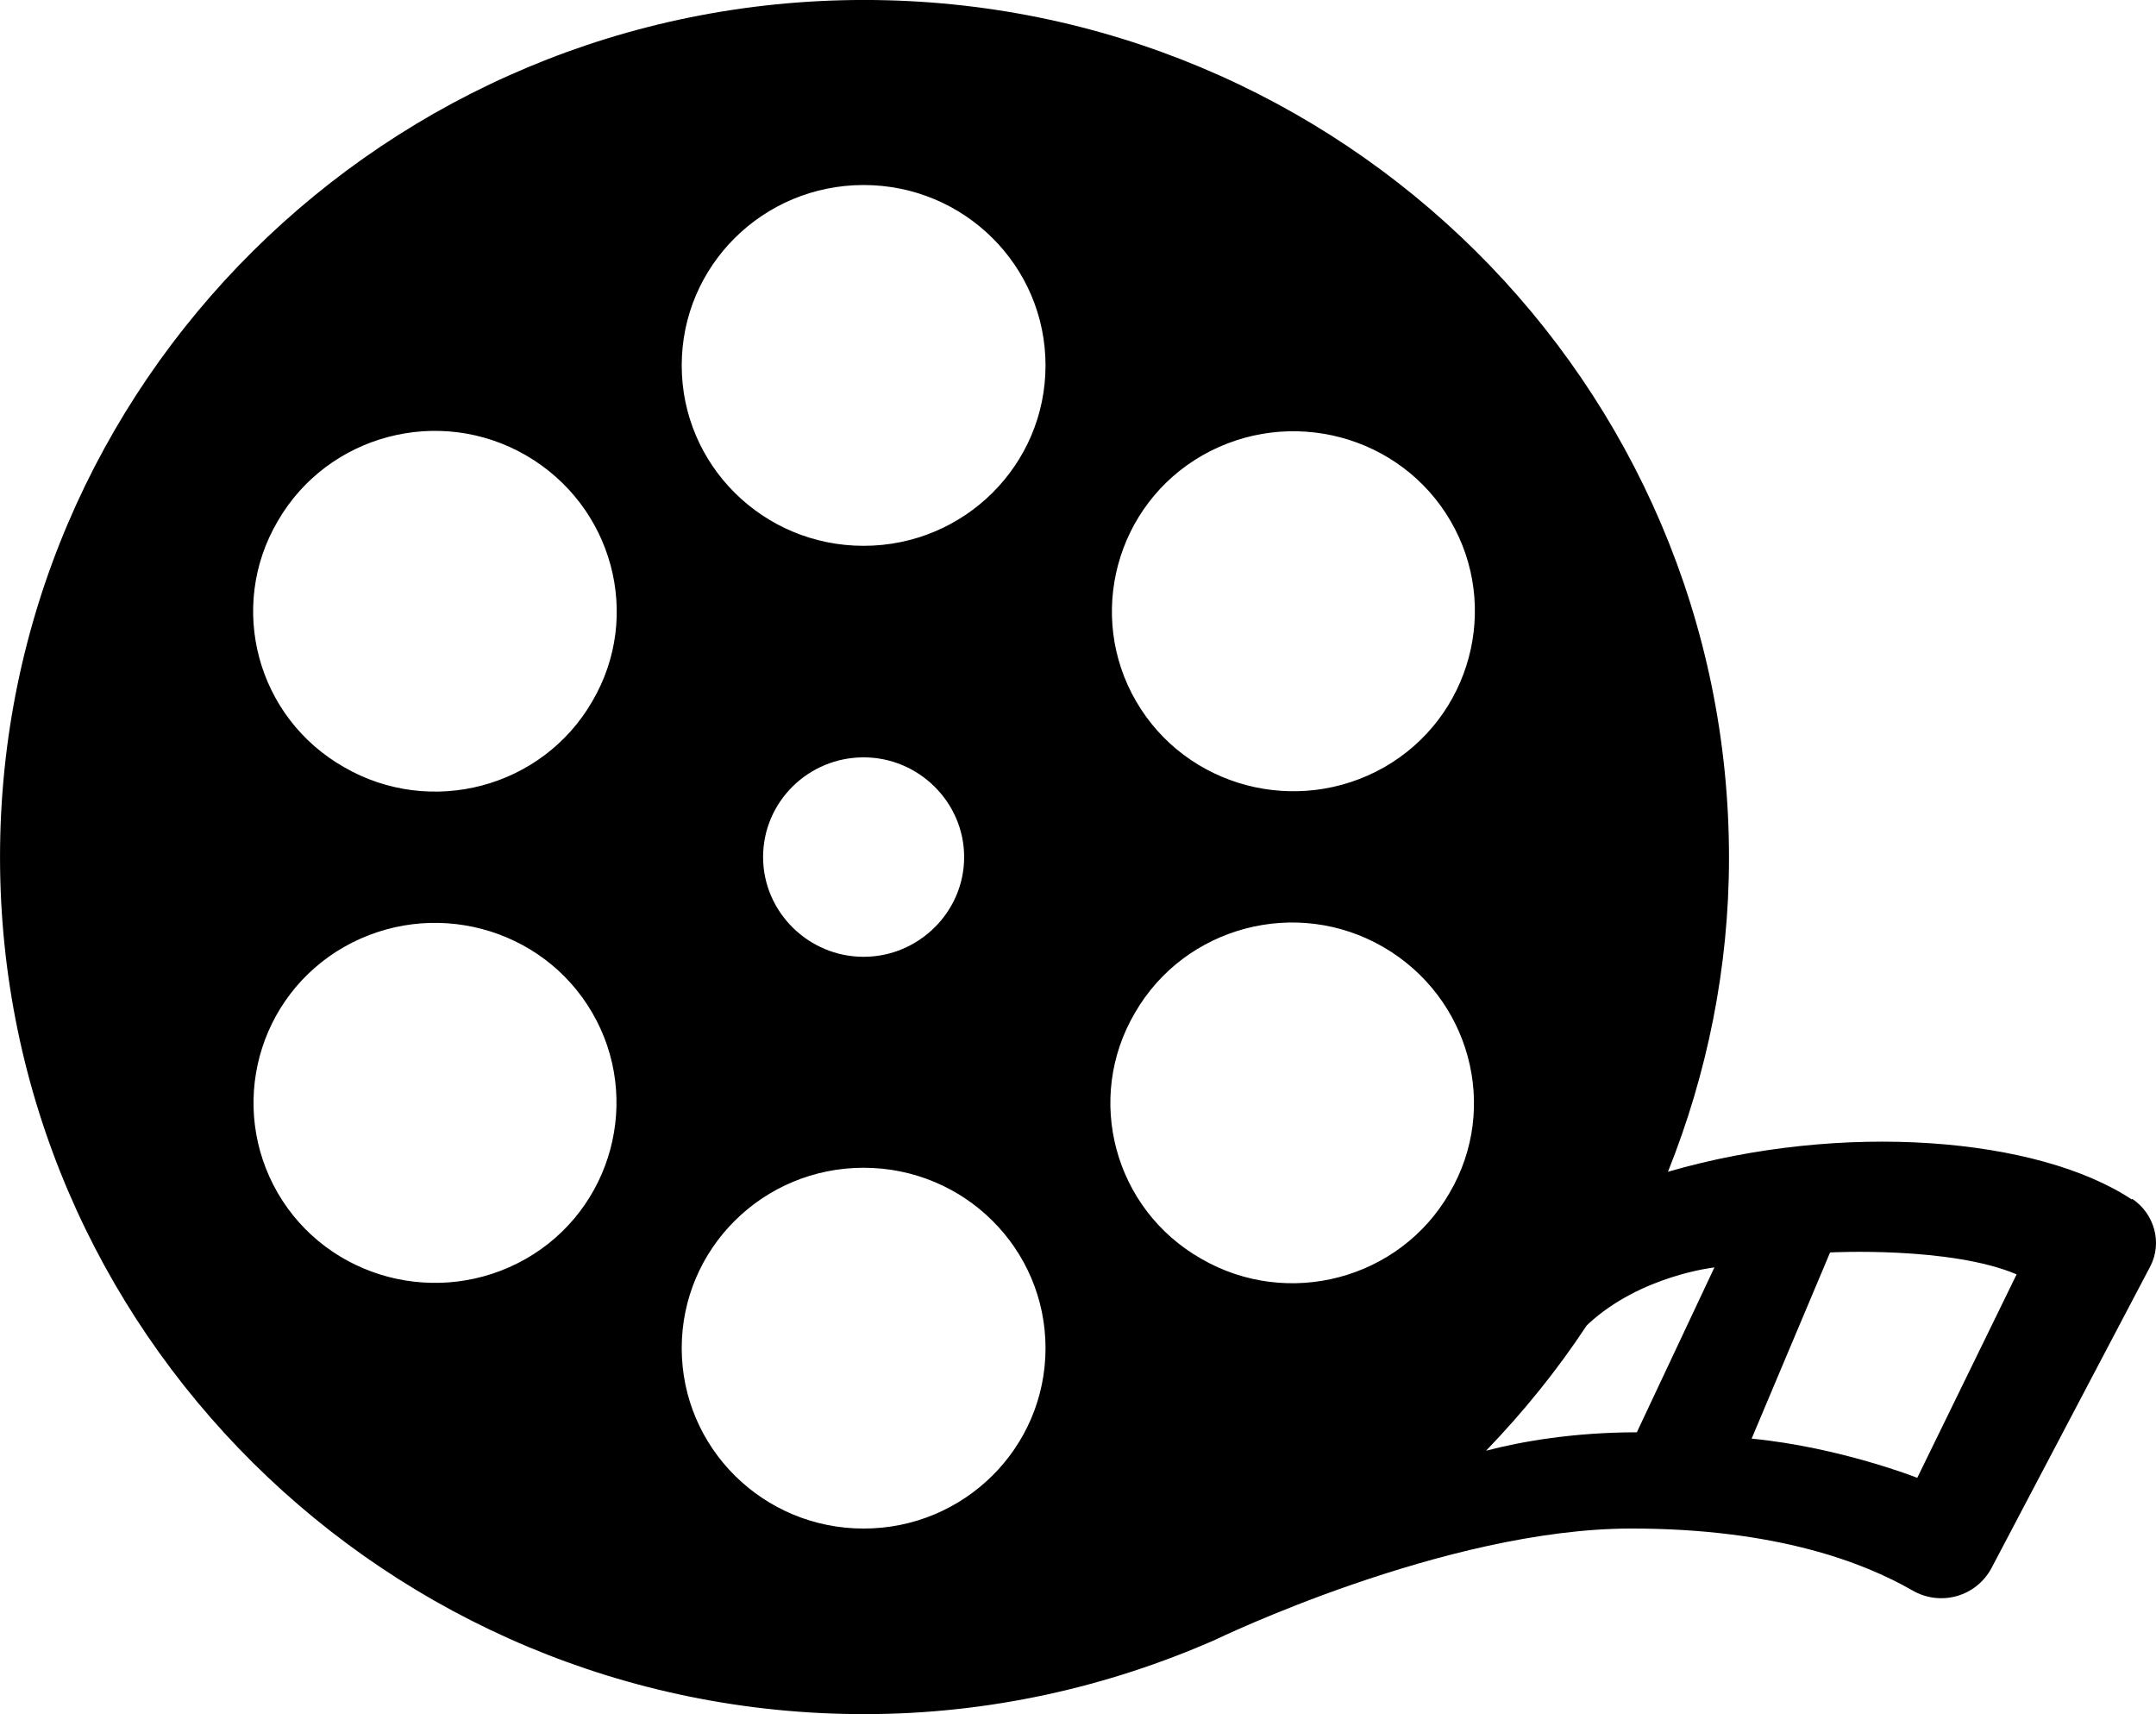 <?xml version="1.0" encoding="UTF-8"?> <svg xmlns="http://www.w3.org/2000/svg" fill="none" height="62" viewBox="0 0 78 62" width="78"><path d="m77.122 43.383c-3.406-2.252-10.45-2.835-16.778-1.001 1.409-3.523 2.208-7.359 2.208-11.362 0-17.137-14.003-31.021-31.286-31.021s-31.265 13.884-31.265 31 14.003 31 31.265 31c4.521 0 8.81-.98 12.699-2.689 0 0 8.305-4.024 15.054-4.024 5.235 0 8.41 1.23 10.155 2.231 1.03.605 2.334.229 2.881-.813l5.74-10.903c.442-.855.147-1.897-.652-2.439zm-33.62-26.914c3.154-1.793 7.17-.73 8.978 2.377s.736 7.109-2.397 8.902c-3.154 1.793-7.17.73-8.978-2.377-1.808-3.106-.736-7.109 2.397-8.902zm-24.474 29.061c-3.154 1.793-7.17.73-8.978-2.377-1.808-3.127-.736-7.109 2.397-8.902 3.154-1.793 7.17-.73 8.978 2.377 1.808 3.106.736 7.109-2.397 8.902zm2.397-20.159c-1.808 3.127-5.845 4.19-8.978 2.377-3.154-1.793-4.226-5.795-2.397-8.902 1.808-3.127 5.845-4.19 8.978-2.377s4.226 5.796 2.397 8.902zm9.819 29.916c-3.637 0-6.581-2.919-6.581-6.525s2.944-6.525 6.581-6.525 6.581 2.919 6.581 6.525-2.944 6.525-6.581 6.525zm-3.637-24.287c0-2.001 1.64-3.607 3.637-3.607s3.637 1.626 3.637 3.607-1.64 3.607-3.637 3.607-3.637-1.626-3.637-3.607zm3.637-11.258c-3.637 0-6.581-2.919-6.581-6.525 0-3.607 2.944-6.525 6.581-6.525s6.581 2.919 6.581 6.525c0 3.607-2.944 6.525-6.581 6.525zm9.819 16.886c1.808-3.127 5.845-4.19 8.978-2.377s4.226 5.795 2.397 8.902c-1.808 3.127-5.845 4.19-8.978 2.377-3.154-1.793-4.226-5.796-2.397-8.902zm18.166 15.177c-2.292 0-4.205.334-5.467.667 1.346-1.397 2.565-2.898 3.637-4.524 0 0 .042-.042.063-.063 1.892-1.751 4.562-2.043 4.562-2.043l-2.796 5.941zm10.134 1.647s-2.796-1.105-5.992-1.418l2.838-6.734s4.331-.229 6.749.792z" fill="black"></path></svg> 